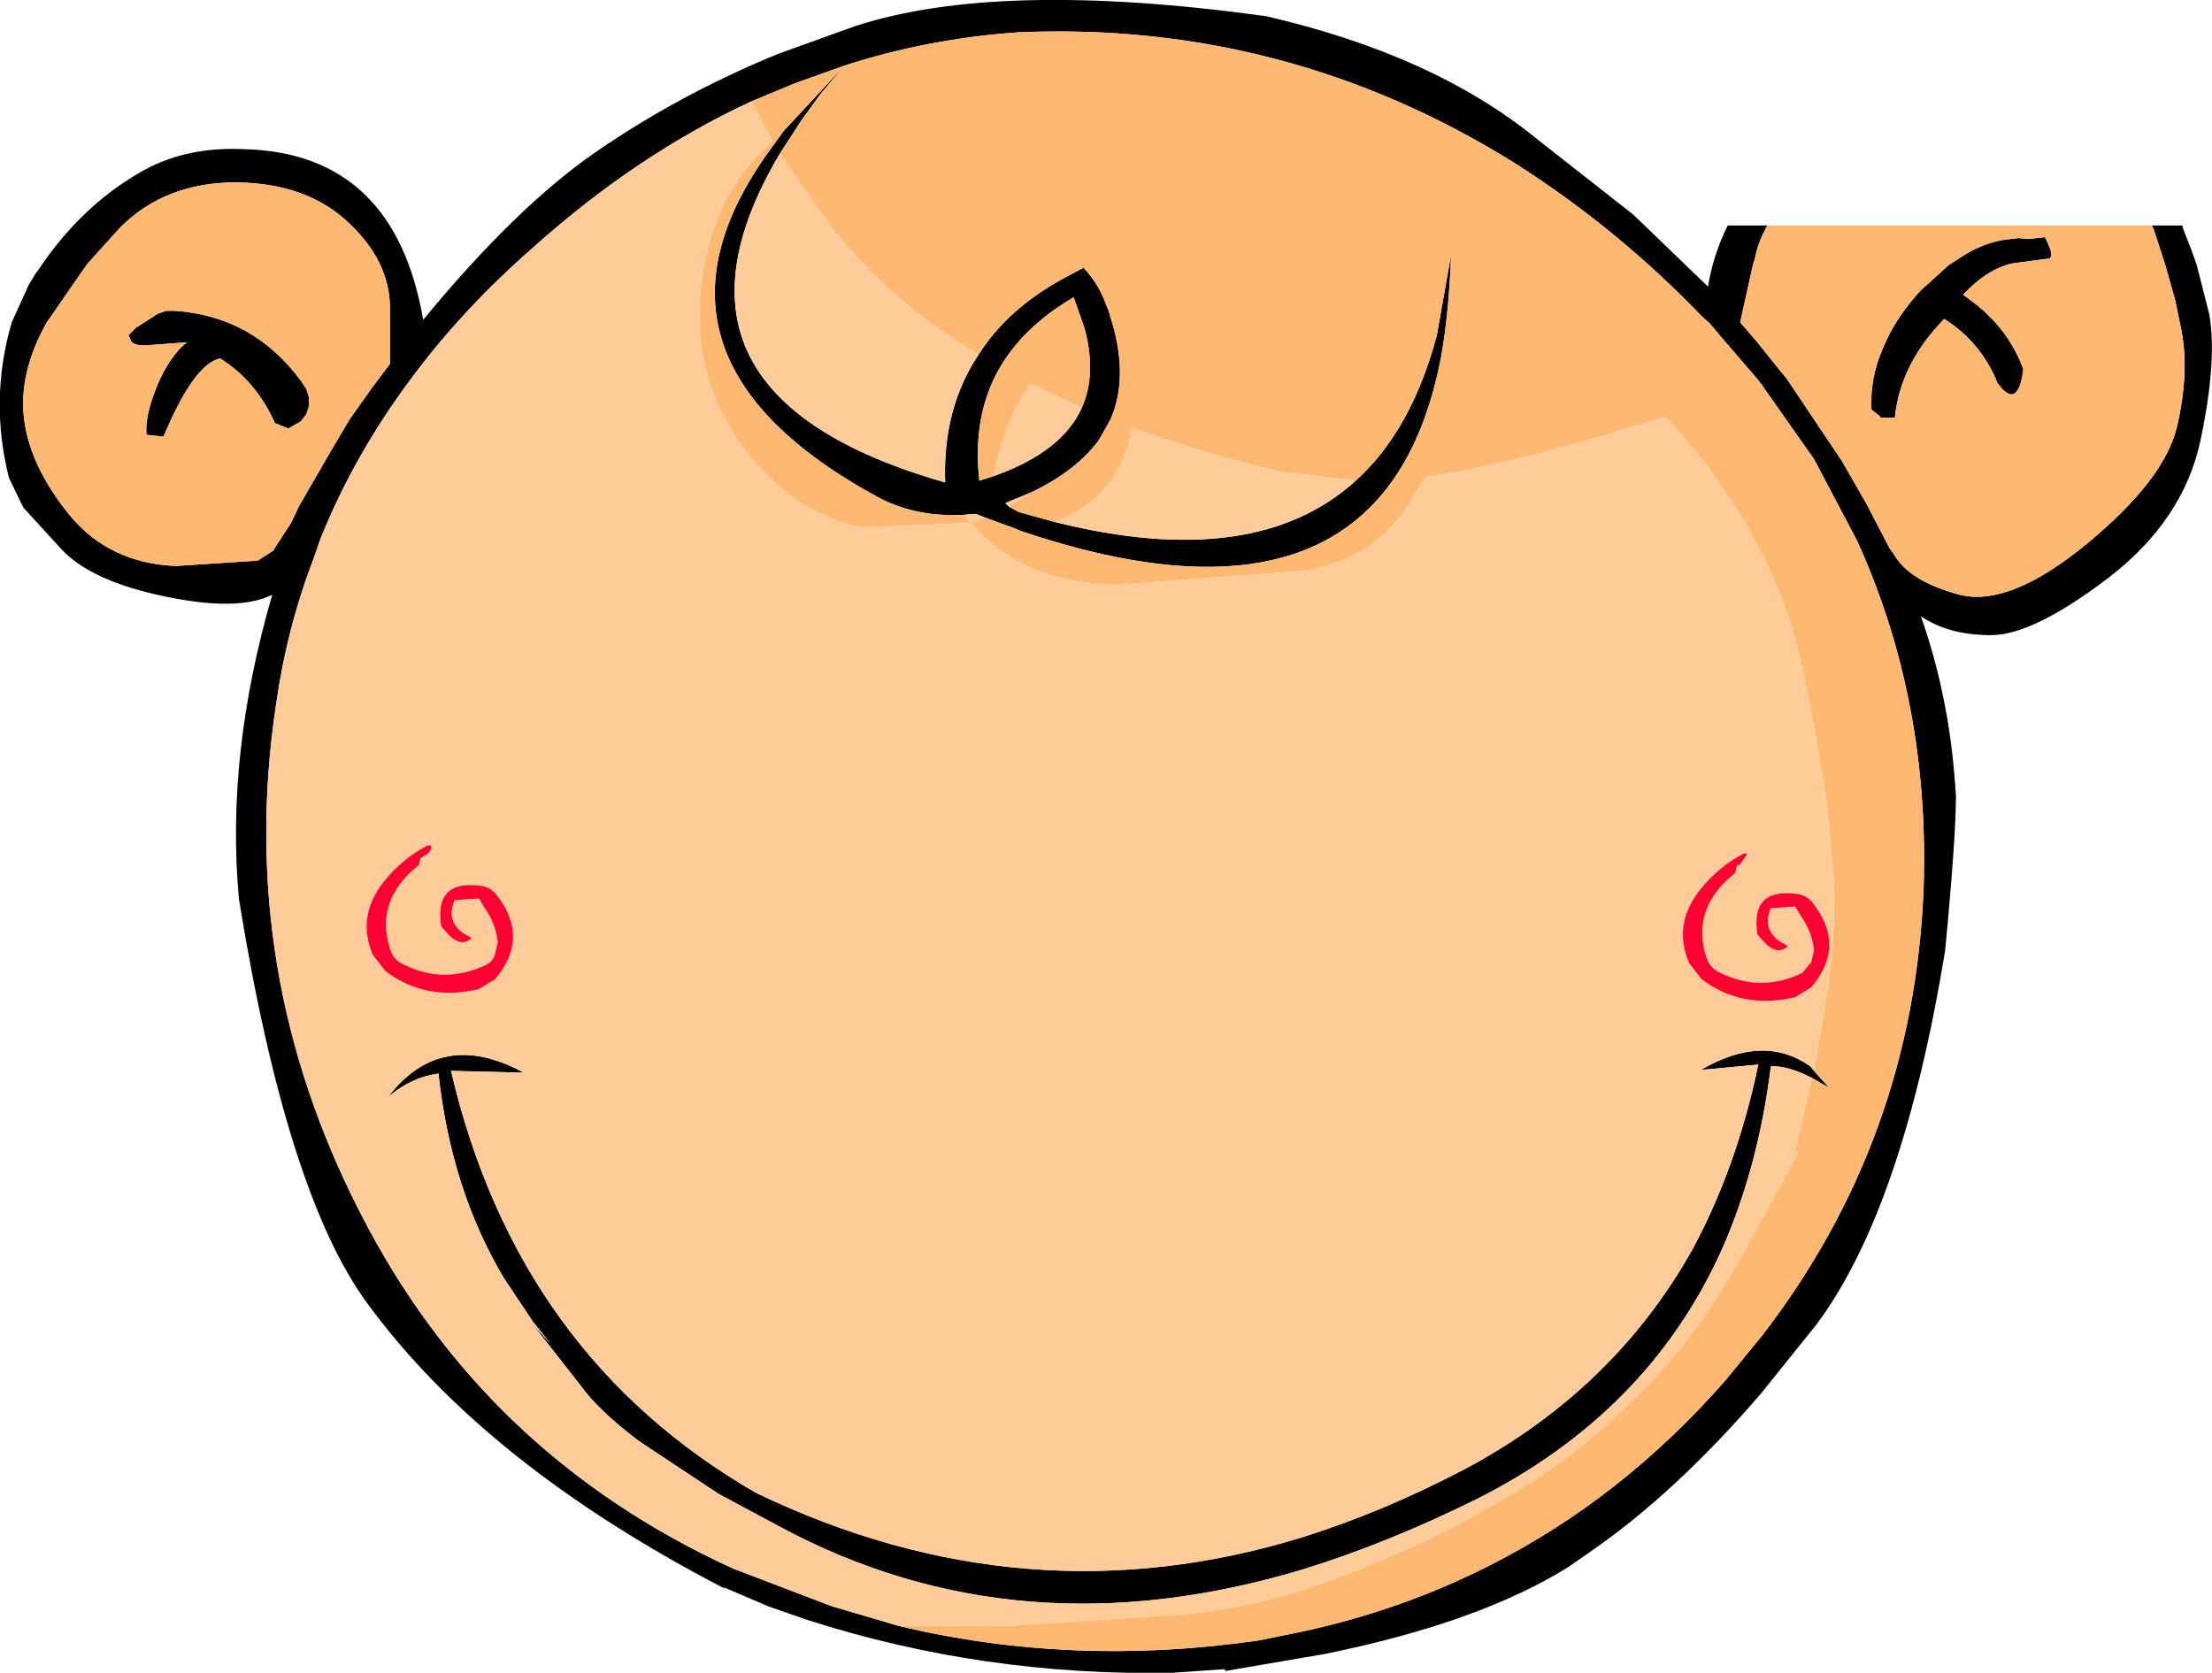 <?xml version="1.0" encoding="UTF-8" standalone="no"?>
<svg xmlns:xlink="http://www.w3.org/1999/xlink" height="93.1px" width="123.1px" xmlns="http://www.w3.org/2000/svg">
  <g transform="matrix(1.0, 0.0, 0.0, 1.0, 61.55, 46.5)">
    <path d="M36.8 -33.95 L36.7 -33.75 Q36.25 -32.9 36.1 -32.05 L36.0 -31.75 35.3 -28.6 35.3 -28.55 36.25 -27.45 37.65 -25.7 37.7 -25.65 37.9 -25.4 40.95 -20.85 42.3 -18.5 43.6 -16.0 43.85 -15.65 Q44.7 -14.15 47.5 -13.4 50.3 -12.7 54.6 -16.25 58.9 -19.8 59.6 -22.75 60.3 -25.75 59.85 -28.1 L59.5 -29.8 58.95 -31.75 58.3 -33.75 58.2 -33.95 59.9 -33.95 59.95 -33.75 60.4 -32.6 60.7 -31.75 61.4 -29.0 Q61.85 -26.4 60.9 -21.95 59.95 -17.55 55.8 -14.35 51.6 -11.15 49.25 -11.15 46.9 -11.15 45.35 -12.2 46.9 -7.8 47.25 -2.9 L47.3 -2.2 Q47.3 0.1 46.7 6.4 44.35 20.75 39.55 27.2 L36.5 31.0 Q31.7 36.6 26.9 39.9 L25.75 40.7 Q20.8 43.8 12.2 45.55 L6.65 46.5 6.6 46.4 3.7 46.6 Q-6.85 46.8 -16.65 43.65 L-18.8 42.9 -21.25 41.85 -21.25 41.9 Q-34.55 35.0 -41.1 26.05 -45.6 19.95 -48.25 3.55 -49.0 -4.45 -46.4 -13.4 -48.3 -12.45 -52.35 -13.3 -56.45 -14.15 -58.1 -15.9 L-60.25 -18.25 -61.05 -19.9 Q-62.15 -24.25 -60.9 -28.55 L-59.95 -30.65 -59.55 -31.3 -59.4 -31.5 Q-57.1 -34.95 -53.85 -36.85 -51.35 -38.35 -48.0 -38.2 -39.6 -38.0 -38.0 -28.7 -32.85 -34.95 -28.45 -38.0 -23.75 -41.25 -18.25 -43.5 L-13.95 -45.05 Q-5.95 -47.65 8.9 -45.6 18.25 -43.45 24.0 -38.75 L29.35 -34.55 33.5 -30.55 Q33.8 -32.35 34.6 -33.95 L36.8 -33.95 M36.25 -25.4 L34.1 -27.9 33.6 -28.5 33.15 -28.9 Q28.45 -33.8 22.7 -37.45 10.0 -45.35 -4.9 -44.7 -9.9 -44.35 -14.55 -42.85 L-15.9 -41.25 -16.95 -39.8 -18.15 -37.95 Q-26.1 -24.55 -8.95 -19.65 -9.1 -23.75 -7.1 -26.75 -5.4 -29.45 -2.0 -31.2 L-1.25 -31.6 Q-0.4 -30.7 0.0 -29.55 L0.15 -29.2 0.25 -28.85 Q1.3 -25.55 0.25 -23.15 L-0.4 -22.0 Q-1.65 -20.3 -4.15 -19.1 L-5.6 -18.5 -5.4 -18.3 -4.85 -18.0 -2.85 -17.45 Q8.3 -14.65 13.9 -19.75 17.0 -22.55 18.4 -27.8 L18.45 -28.05 19.2 -32.3 Q19.1 -29.2 18.65 -26.65 17.85 -22.45 15.95 -19.75 10.35 -11.85 -4.75 -16.95 L-5.1 -17.1 -6.75 -17.7 -7.25 -17.9 -7.9 -17.85 Q-10.45 -17.7 -12.55 -18.75 -27.3 -26.7 -18.45 -38.5 L-17.95 -39.2 -14.55 -42.85 -17.35 -41.85 -19.75 -40.85 Q-26.1 -37.9 -31.85 -32.75 -35.8 -29.3 -38.65 -25.45 -41.8 -21.25 -43.7 -16.55 L-44.1 -15.4 Q-45.6 -11.5 -46.2 -7.2 -48.4 7.55 -41.5 21.0 -34.65 34.45 -20.75 40.8 L-15.25 42.9 -11.5 44.0 Q-1.85 46.3 8.5 44.8 L10.95 44.3 Q16.5 43.1 21.4 40.6 28.7 36.9 34.45 30.35 L36.5 27.85 Q44.95 16.9 45.5 2.95 45.85 -7.5 41.8 -16.4 L39.4 -20.95 36.55 -25.0 36.5 -25.1 36.4 -25.2 36.25 -25.4 M39.4 13.1 L40.25 14.05 39.3 13.5 Q37.95 12.8 37.0 12.85 36.3 18.5 34.25 23.1 30.15 32.15 20.6 36.95 15.65 39.4 10.95 40.85 -4.85 45.6 -18.1 38.5 L-21.55 36.65 -26.0 33.7 Q-28.25 32.0 -29.25 30.6 L-31.95 27.15 -30.9 28.3 -31.9 27.05 -33.5 24.65 Q-36.45 19.7 -37.15 13.25 -38.65 13.45 -39.95 14.55 -37.0 10.7 -32.4 13.2 L-36.45 13.1 Q-32.75 28.95 -19.45 36.6 -4.45 43.8 10.95 39.05 15.4 37.65 19.9 35.3 28.2 30.9 32.6 23.1 35.1 18.5 36.3 12.75 L33.1 13.05 Q36.6 11.0 39.2 12.85 L39.4 13.1 M51.35 -33.2 L52.25 -33.3 Q52.75 -32.35 52.55 -32.15 L52.5 -32.1 52.4 -32.1 50.5 -31.85 Q49.05 -31.55 47.7 -30.1 L48.3 -29.65 Q50.25 -28.15 51.05 -25.95 50.75 -23.6 49.6 -25.2 48.7 -27.45 46.65 -28.75 44.2 -26.25 43.9 -23.25 L43.1 -23.25 43.05 -23.35 42.6 -23.7 Q42.5 -25.45 43.25 -27.15 43.9 -28.75 45.3 -30.3 L46.9 -31.75 47.6 -32.2 Q48.75 -32.95 49.95 -33.15 L50.8 -33.25 51.3 -33.2 51.35 -33.2 M-54.0 -28.25 L-52.75 -29.05 -52.3 -29.2 -51.8 -29.2 Q-47.45 -28.9 -44.8 -25.3 L-44.5 -24.85 -44.35 -24.35 -44.35 -23.9 -44.5 -23.45 -44.8 -23.05 -45.5 -22.65 -46.25 -22.95 Q-47.3 -25.3 -49.3 -26.55 -50.75 -26.25 -52.45 -22.2 L-53.4 -22.3 Q-53.5 -23.35 -52.8 -25.05 -52.1 -26.7 -51.15 -27.45 L-53.15 -27.3 Q-54.0 -27.2 -54.25 -27.5 L-54.4 -27.85 -54.0 -28.25 M-56.7 -31.8 L-58.95 -28.55 Q-60.55 -25.7 -60.2 -23.1 -59.85 -20.5 -57.65 -17.8 -55.45 -15.15 -51.75 -15.0 L-47.2 -15.3 -46.35 -15.85 -46.1 -16.25 -45.35 -17.4 -44.9 -18.35 -43.05 -21.55 -42.1 -23.15 -40.9 -24.85 -39.85 -26.25 -39.85 -29.35 Q-39.85 -31.95 -42.15 -34.1 -44.45 -36.3 -48.4 -36.35 -52.35 -36.35 -54.85 -33.85 L-56.7 -31.8 M-1.35 -23.8 Q-0.5 -25.7 -1.2 -28.25 L-1.8 -29.95 Q-4.55 -28.35 -5.9 -26.05 -7.45 -23.4 -7.05 -19.75 L-6.25 -20.0 Q-2.45 -21.35 -1.35 -23.8" fill="#000000" fill-rule="evenodd" stroke="none"/>
    <path d="M58.2 -33.95 L58.3 -33.75 58.95 -31.75 59.5 -29.8 59.85 -28.1 Q60.3 -25.75 59.6 -22.75 58.9 -19.8 54.6 -16.25 50.3 -12.7 47.5 -13.4 44.7 -14.15 43.85 -15.65 L43.6 -16.0 42.3 -18.5 40.95 -20.85 37.9 -25.4 37.7 -25.65 37.65 -25.7 36.25 -27.45 35.3 -28.55 35.3 -28.6 36.0 -31.75 36.1 -32.05 Q36.25 -32.9 36.7 -33.75 L36.8 -33.95 58.2 -33.95 M-18.15 -37.95 L-16.95 -39.8 -15.9 -41.25 -14.55 -42.85 Q-9.9 -44.35 -4.9 -44.7 10.0 -45.35 22.7 -37.45 28.45 -33.8 33.15 -28.9 L33.6 -28.5 34.1 -27.9 36.25 -25.4 36.35 -25.2 36.4 -25.2 36.5 -25.1 36.55 -25.0 39.4 -20.95 41.8 -16.4 Q45.85 -7.5 45.5 2.95 44.95 16.9 36.5 27.85 L34.45 30.35 Q28.7 36.9 21.4 40.6 16.5 43.1 10.95 44.3 L8.5 44.8 Q-1.85 46.3 -11.5 44.0 L-5.65 44.0 4.3 43.35 Q7.7 43.0 10.95 42.0 L13.45 41.1 Q18.05 39.35 22.35 36.8 26.5 34.35 30.0 30.75 32.5 28.2 34.4 25.05 L35.55 23.1 38.2 18.25 38.5 17.65 38.35 17.55 39.3 13.5 40.25 14.05 39.4 13.1 39.95 9.9 40.15 8.6 Q40.6 5.55 40.5 2.5 L40.2 -1.05 Q39.6 -5.7 38.55 -10.15 37.65 -13.85 35.6 -17.35 33.5 -20.85 31.1 -23.3 L28.65 -22.55 Q23.95 -21.1 19.3 -20.2 L17.75 -19.95 16.85 -18.4 Q14.8 -15.35 11.15 -14.75 L0.65 -13.95 Q-4.7 -14.05 -7.55 -17.4 L-6.75 -17.7 -5.1 -17.1 -4.75 -16.95 Q10.35 -11.85 15.95 -19.75 17.85 -22.45 18.65 -26.65 19.1 -29.2 19.2 -32.3 L18.45 -28.05 18.4 -27.8 Q17.0 -22.55 13.9 -19.75 L9.7 -20.25 Q5.6 -21.2 1.45 -22.7 0.8 -18.85 -2.85 -17.45 L-4.85 -18.0 -5.4 -18.3 -4.15 -19.1 Q-1.65 -20.3 -0.4 -22.0 L0.25 -23.15 Q1.3 -25.55 0.25 -28.85 L0.15 -29.2 0.0 -29.55 Q-0.4 -30.7 -1.25 -31.6 L-2.0 -31.2 Q-5.4 -29.45 -7.1 -26.75 L-8.3 -27.5 Q-12.3 -30.1 -15.45 -34.05 L-18.15 -37.95 M43.1 -23.25 L43.9 -23.25 Q44.2 -26.25 46.65 -28.75 48.7 -27.45 49.6 -25.2 50.75 -23.6 51.05 -25.95 50.25 -28.15 48.3 -29.65 L47.7 -30.1 Q49.05 -31.55 50.5 -31.85 L52.4 -32.1 52.5 -32.1 52.55 -32.15 Q52.75 -32.35 52.25 -33.3 L51.35 -33.2 51.3 -33.3 51.3 -33.2 50.8 -33.25 49.95 -33.15 Q48.75 -32.95 47.6 -32.2 L46.9 -31.75 45.3 -30.3 Q43.9 -28.75 43.25 -27.15 42.5 -25.45 42.6 -23.7 L43.05 -23.35 42.9 -23.2 43.1 -23.25 M-56.7 -31.8 L-54.85 -33.85 Q-52.35 -36.35 -48.4 -36.35 -44.45 -36.3 -42.15 -34.1 -39.85 -31.95 -39.85 -29.35 L-39.85 -26.25 -40.9 -24.85 -42.1 -23.15 -43.05 -21.55 -44.9 -18.35 -45.35 -17.4 -46.1 -16.25 -46.35 -15.85 -47.2 -15.3 -51.75 -15.0 Q-55.45 -15.15 -57.65 -17.8 -59.85 -20.5 -60.2 -23.1 -60.55 -25.7 -58.95 -28.55 L-56.7 -31.8 M-54.0 -28.25 L-54.4 -27.85 -54.25 -27.5 Q-54.0 -27.2 -53.15 -27.3 L-51.15 -27.45 Q-52.1 -26.7 -52.8 -25.05 -53.5 -23.35 -53.4 -22.3 L-52.45 -22.2 Q-50.75 -26.25 -49.3 -26.55 -47.3 -25.3 -46.25 -22.95 L-45.5 -22.65 -44.8 -23.05 -44.5 -23.45 -44.35 -23.9 -44.35 -24.35 -44.5 -24.85 -44.8 -25.3 Q-47.45 -28.9 -51.8 -29.2 L-52.3 -29.2 -52.75 -29.05 -54.0 -28.25 M-19.75 -40.85 L-17.35 -41.85 -14.55 -42.85 -17.95 -39.2 -18.45 -38.5 Q-27.3 -26.7 -12.55 -18.75 -10.45 -17.7 -7.9 -17.85 L-7.55 -17.4 -13.6 -17.15 Q-16.65 -17.75 -19.0 -20.2 -23.15 -24.5 -22.55 -30.4 -22.0 -35.7 -18.55 -38.65 L-19.75 -40.85 M-6.25 -20.0 L-7.05 -19.75 Q-7.45 -23.4 -5.9 -26.05 -4.55 -28.35 -1.8 -29.95 L-1.2 -28.25 Q-0.5 -25.7 -1.35 -23.8 L-4.2 -25.15 Q-5.75 -22.9 -6.25 -20.0" fill="#ffb871" fill-rule="evenodd" stroke="none"/>
    <path d="M-18.15 -37.95 L-15.45 -34.05 Q-12.3 -30.1 -8.3 -27.5 L-7.1 -26.75 Q-9.1 -23.75 -8.95 -19.65 -26.1 -24.55 -18.15 -37.95 M-4.15 -19.1 L-5.4 -18.3 -5.6 -18.5 -4.15 -19.1 M-2.85 -17.45 Q0.8 -18.85 1.45 -22.7 5.6 -21.2 9.7 -20.25 L13.9 -19.75 Q8.3 -14.65 -2.85 -17.45 M-6.75 -17.7 L-7.55 -17.4 Q-4.7 -14.05 0.65 -13.95 L11.15 -14.75 Q14.8 -15.35 16.85 -18.4 L17.75 -19.95 19.3 -20.2 Q23.95 -21.1 28.65 -22.55 L31.1 -23.3 Q33.5 -20.85 35.6 -17.35 37.65 -13.85 38.55 -10.15 39.6 -5.7 40.2 -1.05 L40.5 2.5 Q40.6 5.55 40.15 8.6 L39.95 9.9 39.4 13.1 39.2 12.85 Q36.6 11.0 33.1 13.05 L36.3 12.75 Q35.1 18.5 32.6 23.1 28.2 30.9 19.9 35.3 15.4 37.65 10.95 39.05 -4.45 43.8 -19.45 36.6 -32.75 28.95 -36.45 13.1 L-32.4 13.2 Q-37.0 10.7 -39.95 14.55 -38.65 13.45 -37.15 13.25 -36.45 19.7 -33.5 24.65 L-31.9 27.05 -30.9 28.3 -31.95 27.15 -29.25 30.6 Q-28.25 32.0 -26.0 33.7 L-21.55 36.65 -18.1 38.5 Q-4.85 45.6 10.95 40.85 15.65 39.4 20.6 36.95 30.15 32.15 34.25 23.1 36.3 18.5 37.0 12.85 37.95 12.8 39.3 13.5 L38.35 17.55 38.5 17.65 38.2 18.25 35.55 23.1 34.4 25.05 Q32.5 28.2 30.0 30.75 26.5 34.35 22.35 36.8 18.05 39.35 13.45 41.1 L10.95 42.0 Q7.7 43.0 4.3 43.35 L-5.65 44.0 -11.5 44.0 -15.25 42.9 -20.75 40.8 Q-34.65 34.45 -41.5 21.0 -48.4 7.55 -46.2 -7.2 -45.6 -11.5 -44.1 -15.4 L-43.7 -16.55 Q-41.8 -21.25 -38.65 -25.45 -35.8 -29.3 -31.85 -32.75 -26.1 -37.9 -19.75 -40.85 L-18.55 -38.65 Q-22.0 -35.7 -22.55 -30.4 -23.15 -24.5 -19.0 -20.2 -16.65 -17.75 -13.6 -17.15 L-7.55 -17.4 -7.9 -17.85 -7.25 -17.9 -6.75 -17.7 M36.4 -25.2 L36.35 -25.2 36.25 -25.4 36.4 -25.2 M51.35 -33.2 L51.3 -33.2 51.3 -33.3 51.35 -33.2 M43.05 -23.35 L43.1 -23.25 42.9 -23.2 43.05 -23.35 M35.6 1.0 L35.5 1.0 Q34.05 1.75 33.0 3.1 31.55 5.0 32.45 7.1 L33.15 8.0 Q35.4 9.7 38.35 9.0 L39.25 8.45 Q41.25 6.1 39.25 3.65 38.9 3.3 38.45 3.25 35.85 2.9 36.25 5.5 L36.55 5.85 Q37.35 6.75 37.95 6.15 L37.5 5.9 Q36.5 5.2 37.0 4.05 L38.35 3.95 38.65 4.45 Q39.3 5.35 39.4 6.4 L39.25 7.05 38.75 7.65 Q36.45 8.75 34.2 7.65 33.6 7.4 33.4 6.75 32.55 4.05 35.0 2.1 L35.05 1.95 35.1 1.7 35.3 1.6 35.7 1.0 35.6 1.0 M-1.35 -23.8 Q-2.45 -21.35 -6.25 -20.0 -5.75 -22.9 -4.2 -25.15 L-1.35 -23.8 M-34.6 4.0 Q-33.95 4.9 -33.85 5.95 L-34.0 6.6 Q-34.1 7.0 -34.5 7.2 -36.8 8.3 -39.05 7.2 -39.65 6.95 -39.85 6.3 -40.7 3.6 -38.25 1.65 L-38.2 1.5 -38.15 1.25 -37.95 1.15 Q-37.5 0.9 -37.55 0.55 L-37.65 0.55 -37.75 0.55 Q-39.2 1.3 -40.25 2.65 -41.7 4.55 -40.8 6.65 L-40.1 7.55 Q-37.85 9.25 -34.9 8.55 L-34.0 8.0 Q-32.0 5.65 -34.0 3.2 -34.35 2.85 -34.8 2.8 -37.4 2.45 -37.0 5.05 L-36.7 5.4 Q-35.9 6.3 -35.3 5.7 L-35.75 5.45 Q-36.75 4.75 -36.25 3.6 L-34.9 3.5 -34.6 4.0" fill="#ffcc99" fill-rule="evenodd" stroke="none"/>
    <path d="M35.6 1.0 L35.7 1.0 35.3 1.6 35.1 1.7 35.05 1.95 35.0 2.1 Q32.55 4.05 33.4 6.75 33.6 7.4 34.2 7.65 36.45 8.75 38.75 7.65 L39.25 7.05 39.4 6.4 Q39.3 5.35 38.65 4.45 L38.35 3.95 37.0 4.05 Q36.5 5.2 37.5 5.9 L37.95 6.15 Q37.35 6.75 36.55 5.85 L36.25 5.5 Q35.85 2.9 38.45 3.25 38.9 3.3 39.25 3.65 41.25 6.1 39.25 8.45 L38.35 9.0 Q35.4 9.7 33.15 8.0 L32.45 7.1 Q31.55 5.0 33.0 3.1 34.05 1.75 35.5 1.0 L35.6 1.0 M-34.6 4.0 L-34.9 3.5 -36.25 3.6 Q-36.75 4.75 -35.75 5.45 L-35.3 5.7 Q-35.9 6.3 -36.7 5.4 L-37.0 5.05 Q-37.4 2.45 -34.8 2.8 -34.35 2.85 -34.0 3.2 -32.0 5.65 -34.0 8.0 L-34.9 8.55 Q-37.85 9.25 -40.1 7.55 L-40.8 6.65 Q-41.7 4.55 -40.25 2.65 -39.2 1.3 -37.75 0.55 L-37.65 0.55 -37.55 0.55 Q-37.5 0.9 -37.95 1.15 L-38.15 1.25 -38.2 1.5 -38.25 1.65 Q-40.7 3.6 -39.85 6.3 -39.65 6.95 -39.05 7.2 -36.8 8.3 -34.5 7.2 -34.1 7.0 -34.0 6.6 L-33.85 5.95 Q-33.95 4.9 -34.6 4.0" fill="#ff0033" fill-rule="evenodd" stroke="none"/>
  </g>
</svg>

